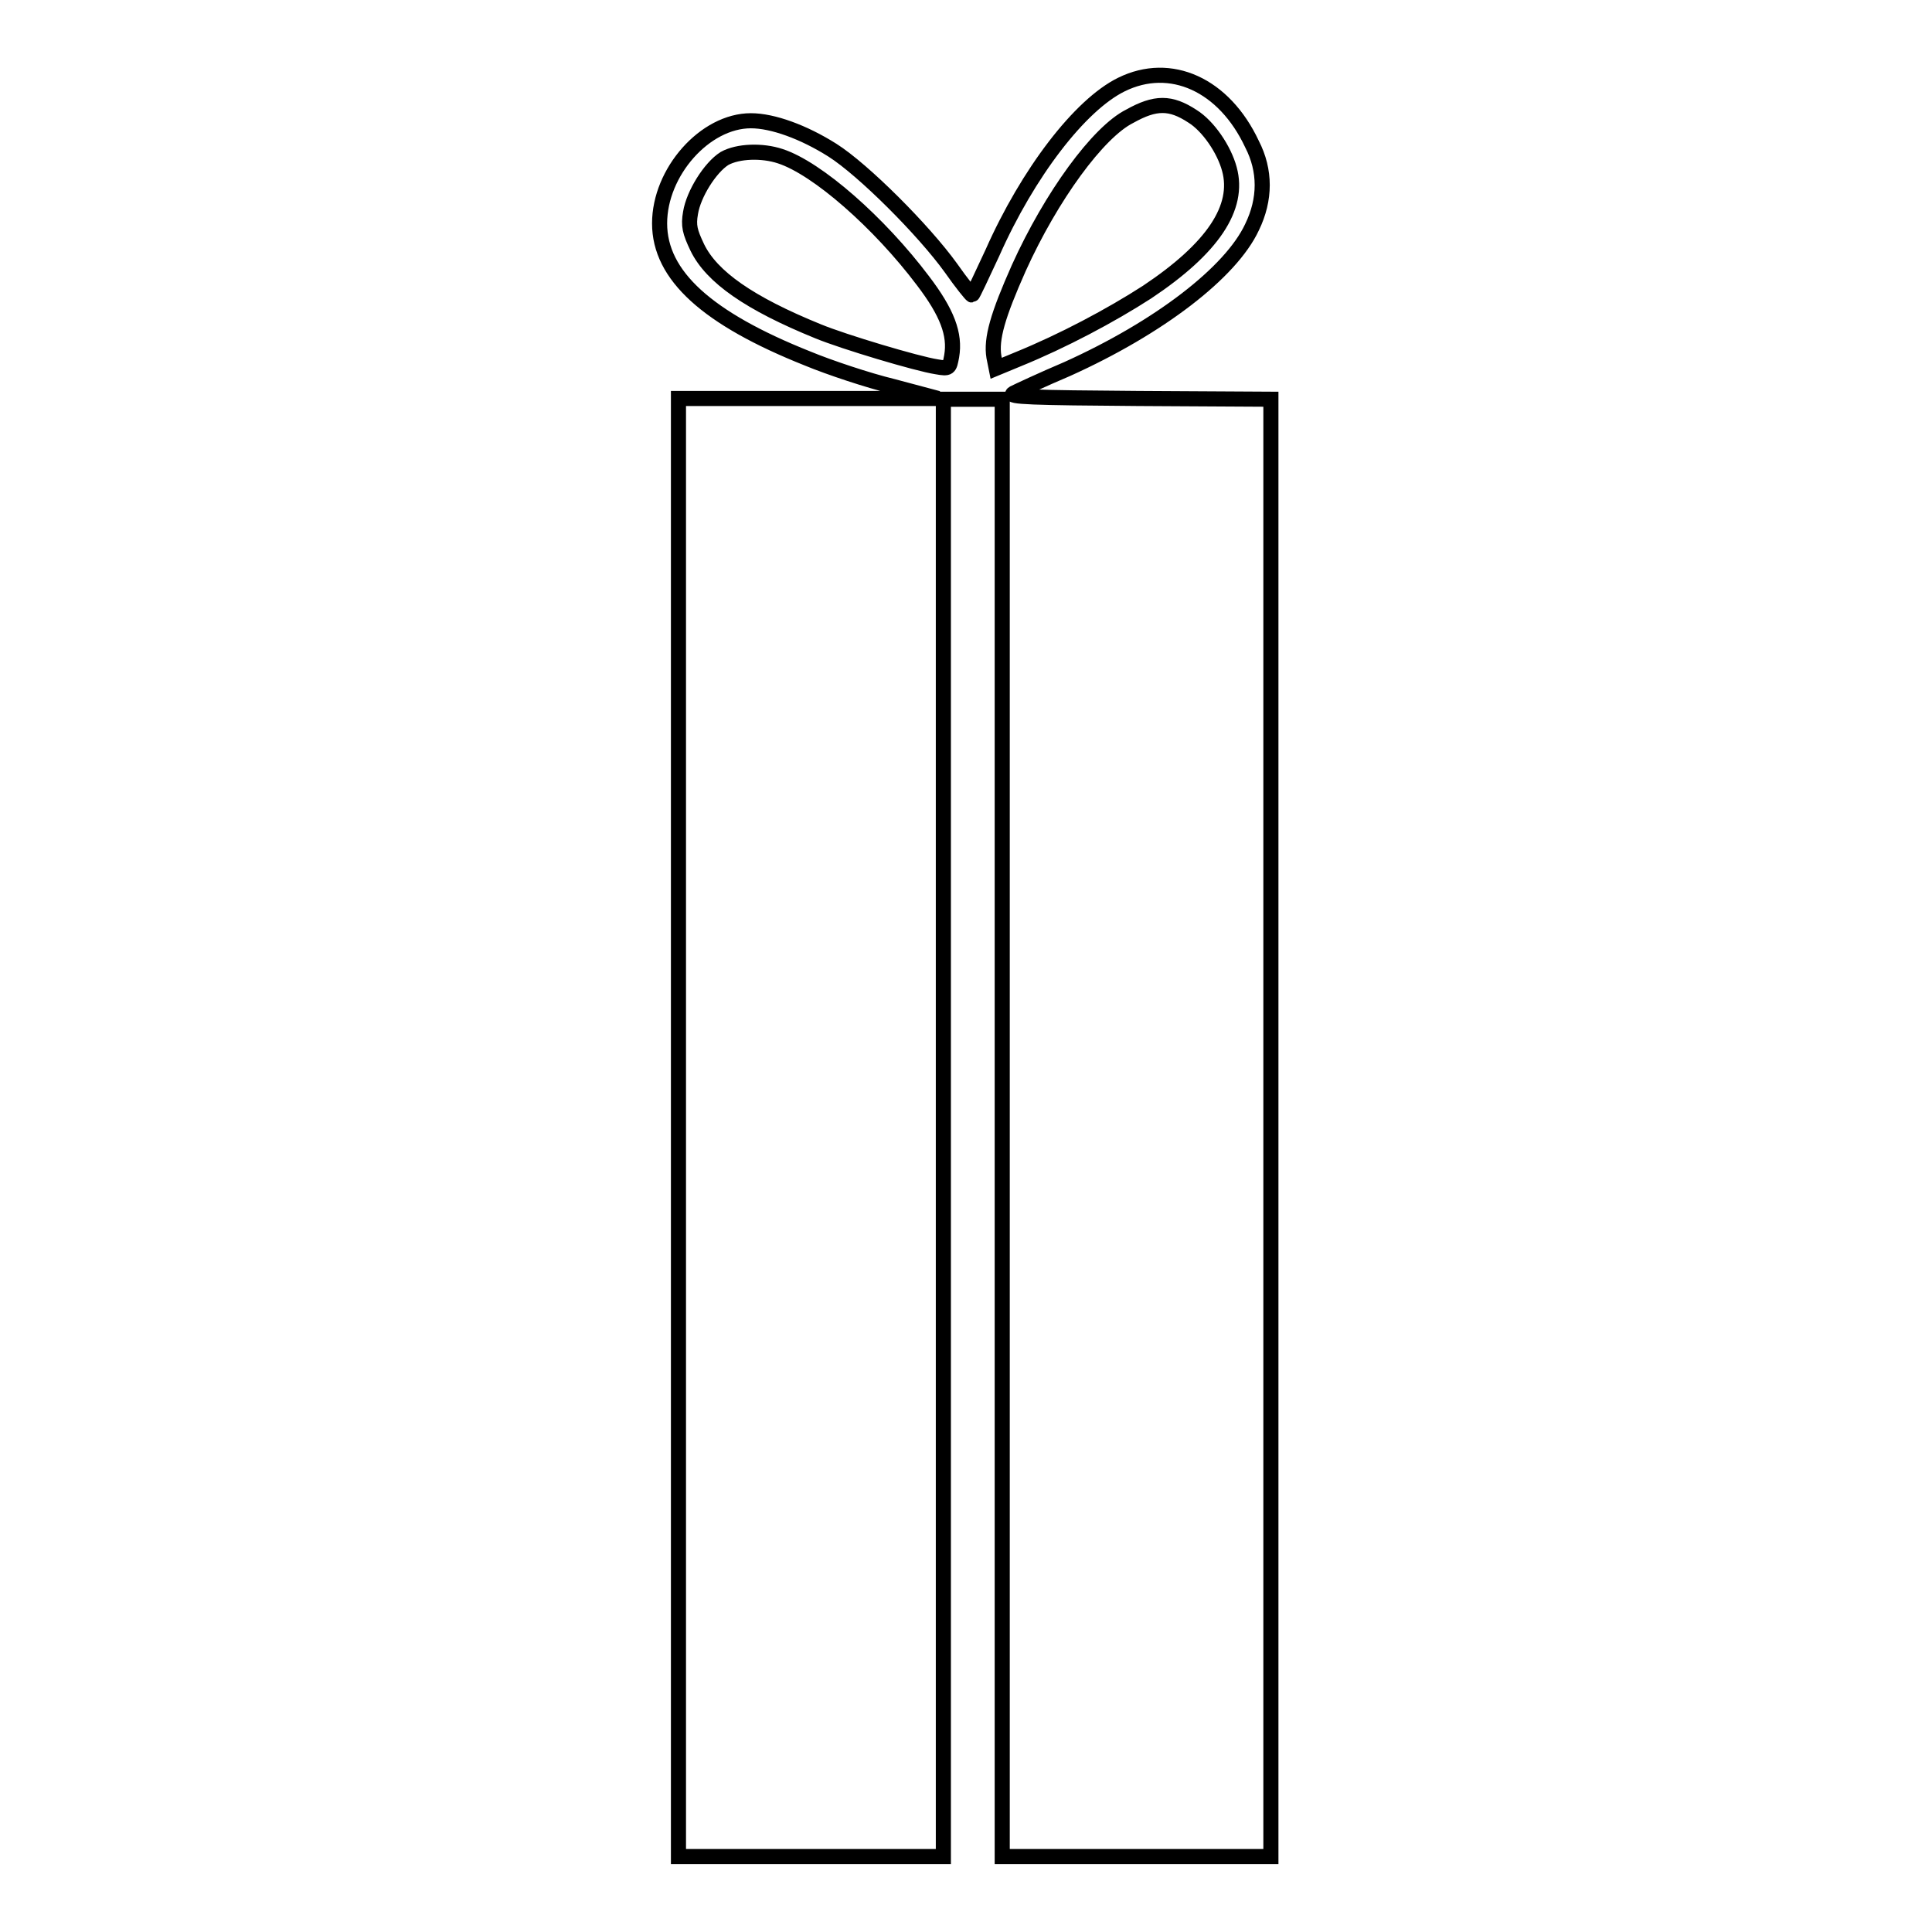 <?xml version="1.0" encoding="utf-8"?>
<!-- Svg Vector Icons : http://www.onlinewebfonts.com/icon -->
<!DOCTYPE svg PUBLIC "-//W3C//DTD SVG 1.1//EN" "http://www.w3.org/Graphics/SVG/1.1/DTD/svg11.dtd">
<svg version="1.1" xmlns="http://www.w3.org/2000/svg" xmlns:xlink="http://www.w3.org/1999/xlink" x="0px" y="0px" viewBox="0 0 256 256" enable-background="new 0 0 256 256" xml:space="preserve">
<g><g><g><path stroke-width="2" fill-opacity="0" stroke="#000000"  d="M148.6,11.2c-5.5,2.7-12.4,11.7-17.1,22.3c-1.4,3-2.6,5.6-2.7,5.6c-0.1,0-1.4-1.6-2.8-3.6c-3.6-5-11.6-13-15.7-15.6c-3.8-2.4-7.9-3.9-10.8-3.9c-6.1,0-12.1,6.8-12.1,13.6c0,6.9,6.3,12.6,19.6,17.9c2.9,1.2,8,2.9,11.3,3.7l6,1.6h-17.2l-17.2,0v96.5V246h17.5h17.6v-96.5V52.9h3.9h3.9v96.5V246h17.8h17.8v-96.5V52.9l-17.6-0.1c-13.9-0.1-17.4-0.2-16.5-0.7c0.6-0.3,3.8-1.8,7.1-3.2c12.2-5.5,21.7-12.8,24.5-18.8c1.8-3.7,1.8-7.5,0-11C162.2,11.2,155.1,8,148.6,11.2z M158,15.4c2.1,1.3,4.2,4.4,4.9,7c1.4,5.1-2.2,10.5-10.9,16.3c-4.8,3.1-11.2,6.5-17.1,8.9l-2.9,1.2l-0.3-1.5c-0.4-2.4,0.5-5.5,3.3-11.8c4.3-9.5,10.5-18,14.7-20.1C153.1,13.5,155.1,13.5,158,15.4z M103.4,20.7c4.9,1.6,13.1,8.8,18.9,16.5c3.2,4.2,4.3,7.1,3.8,10c-0.3,1.6-0.3,1.7-2,1.4c-2.6-0.4-12.3-3.3-15.7-4.7c-9.1-3.7-14.1-7.2-16-11.1c-1-2.1-1.2-2.9-0.9-4.6c0.4-2.5,2.6-6,4.5-7.2C97.8,20,101,19.9,103.4,20.7z"/></g></g></g>
</svg>